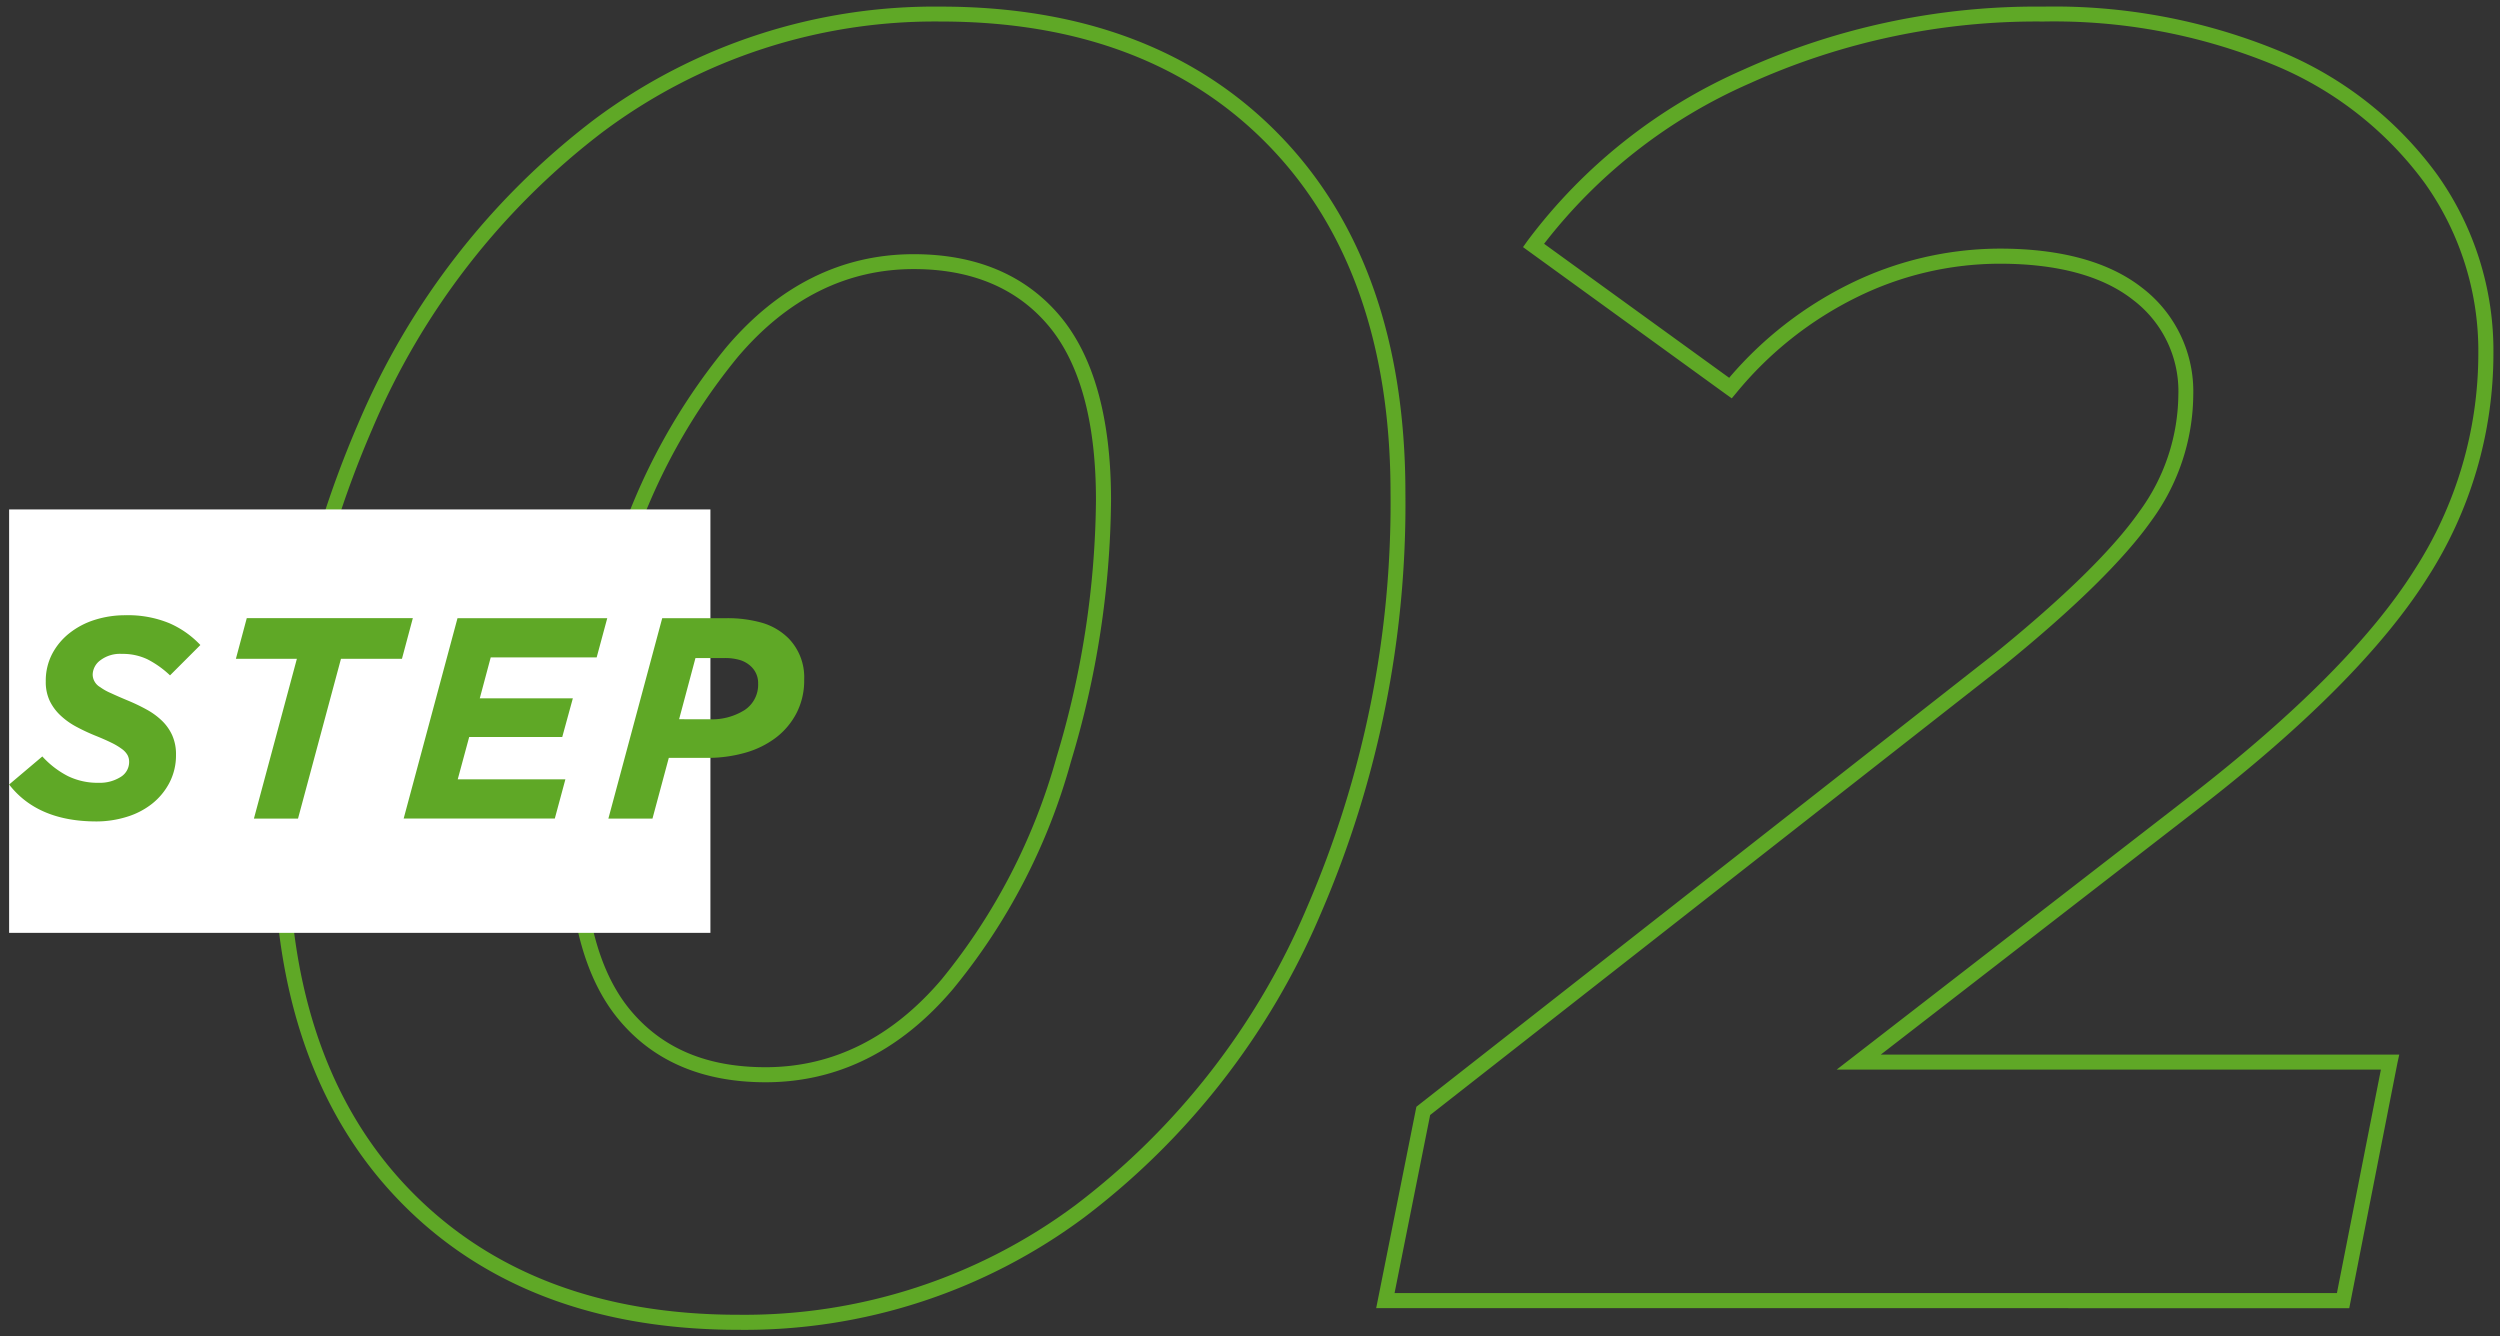 <svg xmlns="http://www.w3.org/2000/svg" width="188.936" height="101"><rect width="100%" height="100%" fill="#333333" stroke="none"/><g data-name="Group 23580"><g data-name="Group 16813"><path data-name="Union 2" d="M30.134 90.7c-6.27-6.5-9.446-15.567-9.446-26.959a78 78 0 016.4-31.773A56.484 56.484 0 0144.952 9 43 43 0 0171.104.5c10.766 0 19.4 3.289 25.674 9.788s9.434 15.58 9.434 26.96a77.888 77.888 0 01-6.384 31.774 56.4 56.4 0 01-17.867 22.966 42.938 42.938 0 01-26.152 8.512c-10.766 0-19.403-3.289-25.675-9.8zm15.5-80.789a55.35 55.35 0 00-17.5 22.511 76.754 76.754 0 00-6.318 31.319c0 11.084 3.073 19.894 9.139 26.164s14.407 9.457 24.854 9.457a41.867 41.867 0 0025.469-8.285 55.217 55.217 0 0017.5-22.51 76.869 76.869 0 006.31-31.319c0-11.074-3.073-19.882-9.128-26.164S81.551 1.627 71.104 1.627a41.867 41.867 0 00-25.469 8.285zm58.37 88.95l3.038-15.216.171-.136 43.565-34.141c5.2-4.222 8.865-7.808 10.879-10.675a15.135 15.135 0 002.97-8.82 8.651 8.651 0 00-3.414-7.2c-2.288-1.81-5.691-2.743-10.084-2.743a24.473 24.473 0 00-10.811 2.538 27.459 27.459 0 00-9.1 7.227l-.341.409-.433-.308-15.343-11.121.33-.466a40.828 40.828 0 0116.342-12.952A53.715 53.715 0 01154.408.5a44.627 44.627 0 0117.78 3.324 27.791 27.791 0 0111.972 9.332 22.946 22.946 0 014.279 13.576 31.32 31.32 0 01-5.01 16.968c-3.3 5.224-9.094 11.074-17.207 17.356L142.14 79.7h39.182l-.148.683-3.631 18.482zm57.926-77.08a9.856 9.856 0 013.824 8.091 16.277 16.277 0 01-3.163 9.48c-2.083 2.948-5.816 6.612-11.108 10.914l-43.4 34-2.69 13.457h71.218l3.324-16.889h-41.129l26.721-20.678c8.012-6.214 13.713-11.949 16.934-17.07a30.162 30.162 0 004.837-16.354 21.881 21.881 0 00-4.063-12.917A26.792 26.792 0 00171.73 4.86a43.536 43.536 0 00-17.322-3.233 52.544 52.544 0 00-22.157 4.667 39.825 39.825 0 00-15.557 12.13l13.987 10.129a28.483 28.483 0 019.138-7.113 25.78 25.78 0 0111.312-2.651c4.657 0 8.297 1.011 10.799 2.993zM46.841 77.148c-2.583-3.038-3.892-7.738-3.892-13.953a69.828 69.828 0 013.028-19.756A46.653 46.653 0 0154.9 26.232c3.96-4.667 8.728-7.022 14.157-7.022 4.7 0 8.41 1.559 11.016 4.631 2.583 3.05 3.893 7.751 3.893 13.953a69.834 69.834 0 01-3.028 19.757 46.467 46.467 0 01-8.923 17.207c-3.972 4.677-8.728 7.033-14.157 7.033-4.712 0-8.41-1.559-11.017-4.643zm8.923-50.176a45.56 45.56 0 00-8.695 16.786 68.814 68.814 0 00-2.981 19.437c0 5.941 1.218 10.391 3.619 13.225s5.736 4.234 10.151 4.234c5.076 0 9.548-2.231 13.292-6.624l.433.365-.433-.365a45.874 45.874 0 008.695-16.8 68.867 68.867 0 002.982-19.437c0-5.929-1.218-10.379-3.619-13.213-2.379-2.811-5.792-4.244-10.151-4.244-5.089.001-9.549 2.231-13.293 6.636z" fill="#5fa826" stroke="rgba(0,0,0,0)" stroke-miterlimit="10"/></g><path data-name="Rectangle 13551" fill="#fff" d="M.689 38.5h53v32h-53z"/><path data-name="Path 35220" d="M7.289 62.08q-4.436 0-6.6-2.791l2.51-2.121a6.837 6.837 0 001.926 1.482 5.108 5.108 0 002.315.509 2.947 2.947 0 001.666-.433 1.321 1.321 0 00.653-1.147 1.079 1.079 0 00-.119-.509 1.466 1.466 0 00-.411-.454 4.816 4.816 0 00-.79-.476q-.5-.249-1.255-.552-.736-.3-1.406-.66a5.522 5.522 0 01-1.19-.844 3.754 3.754 0 01-.829-1.114 3.35 3.35 0 01-.3-1.471 4.394 4.394 0 01.487-2.088 4.9 4.9 0 011.313-1.569 5.964 5.964 0 011.915-1 7.585 7.585 0 012.3-.346 8.188 8.188 0 013.332.606 7.134 7.134 0 012.337 1.645l-2.294 2.294a7.31 7.31 0 00-1.7-1.212 4.325 4.325 0 00-1.937-.411 2.454 2.454 0 00-1.634.487 1.384 1.384 0 00-.573 1.049 1.05 1.05 0 00.13.53 1.116 1.116 0 00.433.444 4.069 4.069 0 00.811.454q.508.238 1.287.563a14.073 14.073 0 011.439.692 5.363 5.363 0 011.147.844 3.573 3.573 0 01.768 1.1 3.513 3.513 0 01.281 1.45 4.489 4.489 0 01-.5 2.131 4.95 4.95 0 01-1.32 1.59 5.8 5.8 0 01-1.915.985 7.736 7.736 0 01-2.277.343zm15.147-12.291h-4.609l.822-3.073h12.55l-.822 3.073h-4.609l-3.246 12.074H19.19zm12.139-3.069h11.317l-.8 2.964h-8.007l-.826 3.091h7.033l-.8 2.921h-7.033l-.866 3.2h8.136l-.8 2.964H30.507zm19.02 7.638a4.63 4.63 0 002.683-.7 2.289 2.289 0 001.017-2 1.7 1.7 0 00-.5-1.255 2.1 2.1 0 00-.833-.509 4 4 0 00-1.244-.162h-2.159l-1.236 4.623zm-3.549-7.638h4.8a9.506 9.506 0 012.781.357 4.719 4.719 0 011.98 1.179 4.211 4.211 0 011.168 3.116 5.364 5.364 0 01-.573 2.51 5.547 5.547 0 01-1.554 1.858 6.949 6.949 0 01-2.326 1.147 10.36 10.36 0 01-2.9.389h-2.878l-1.233 4.587h-3.333z" fill="#5fa826" stroke="rgba(0,0,0,0)"/></g></svg>